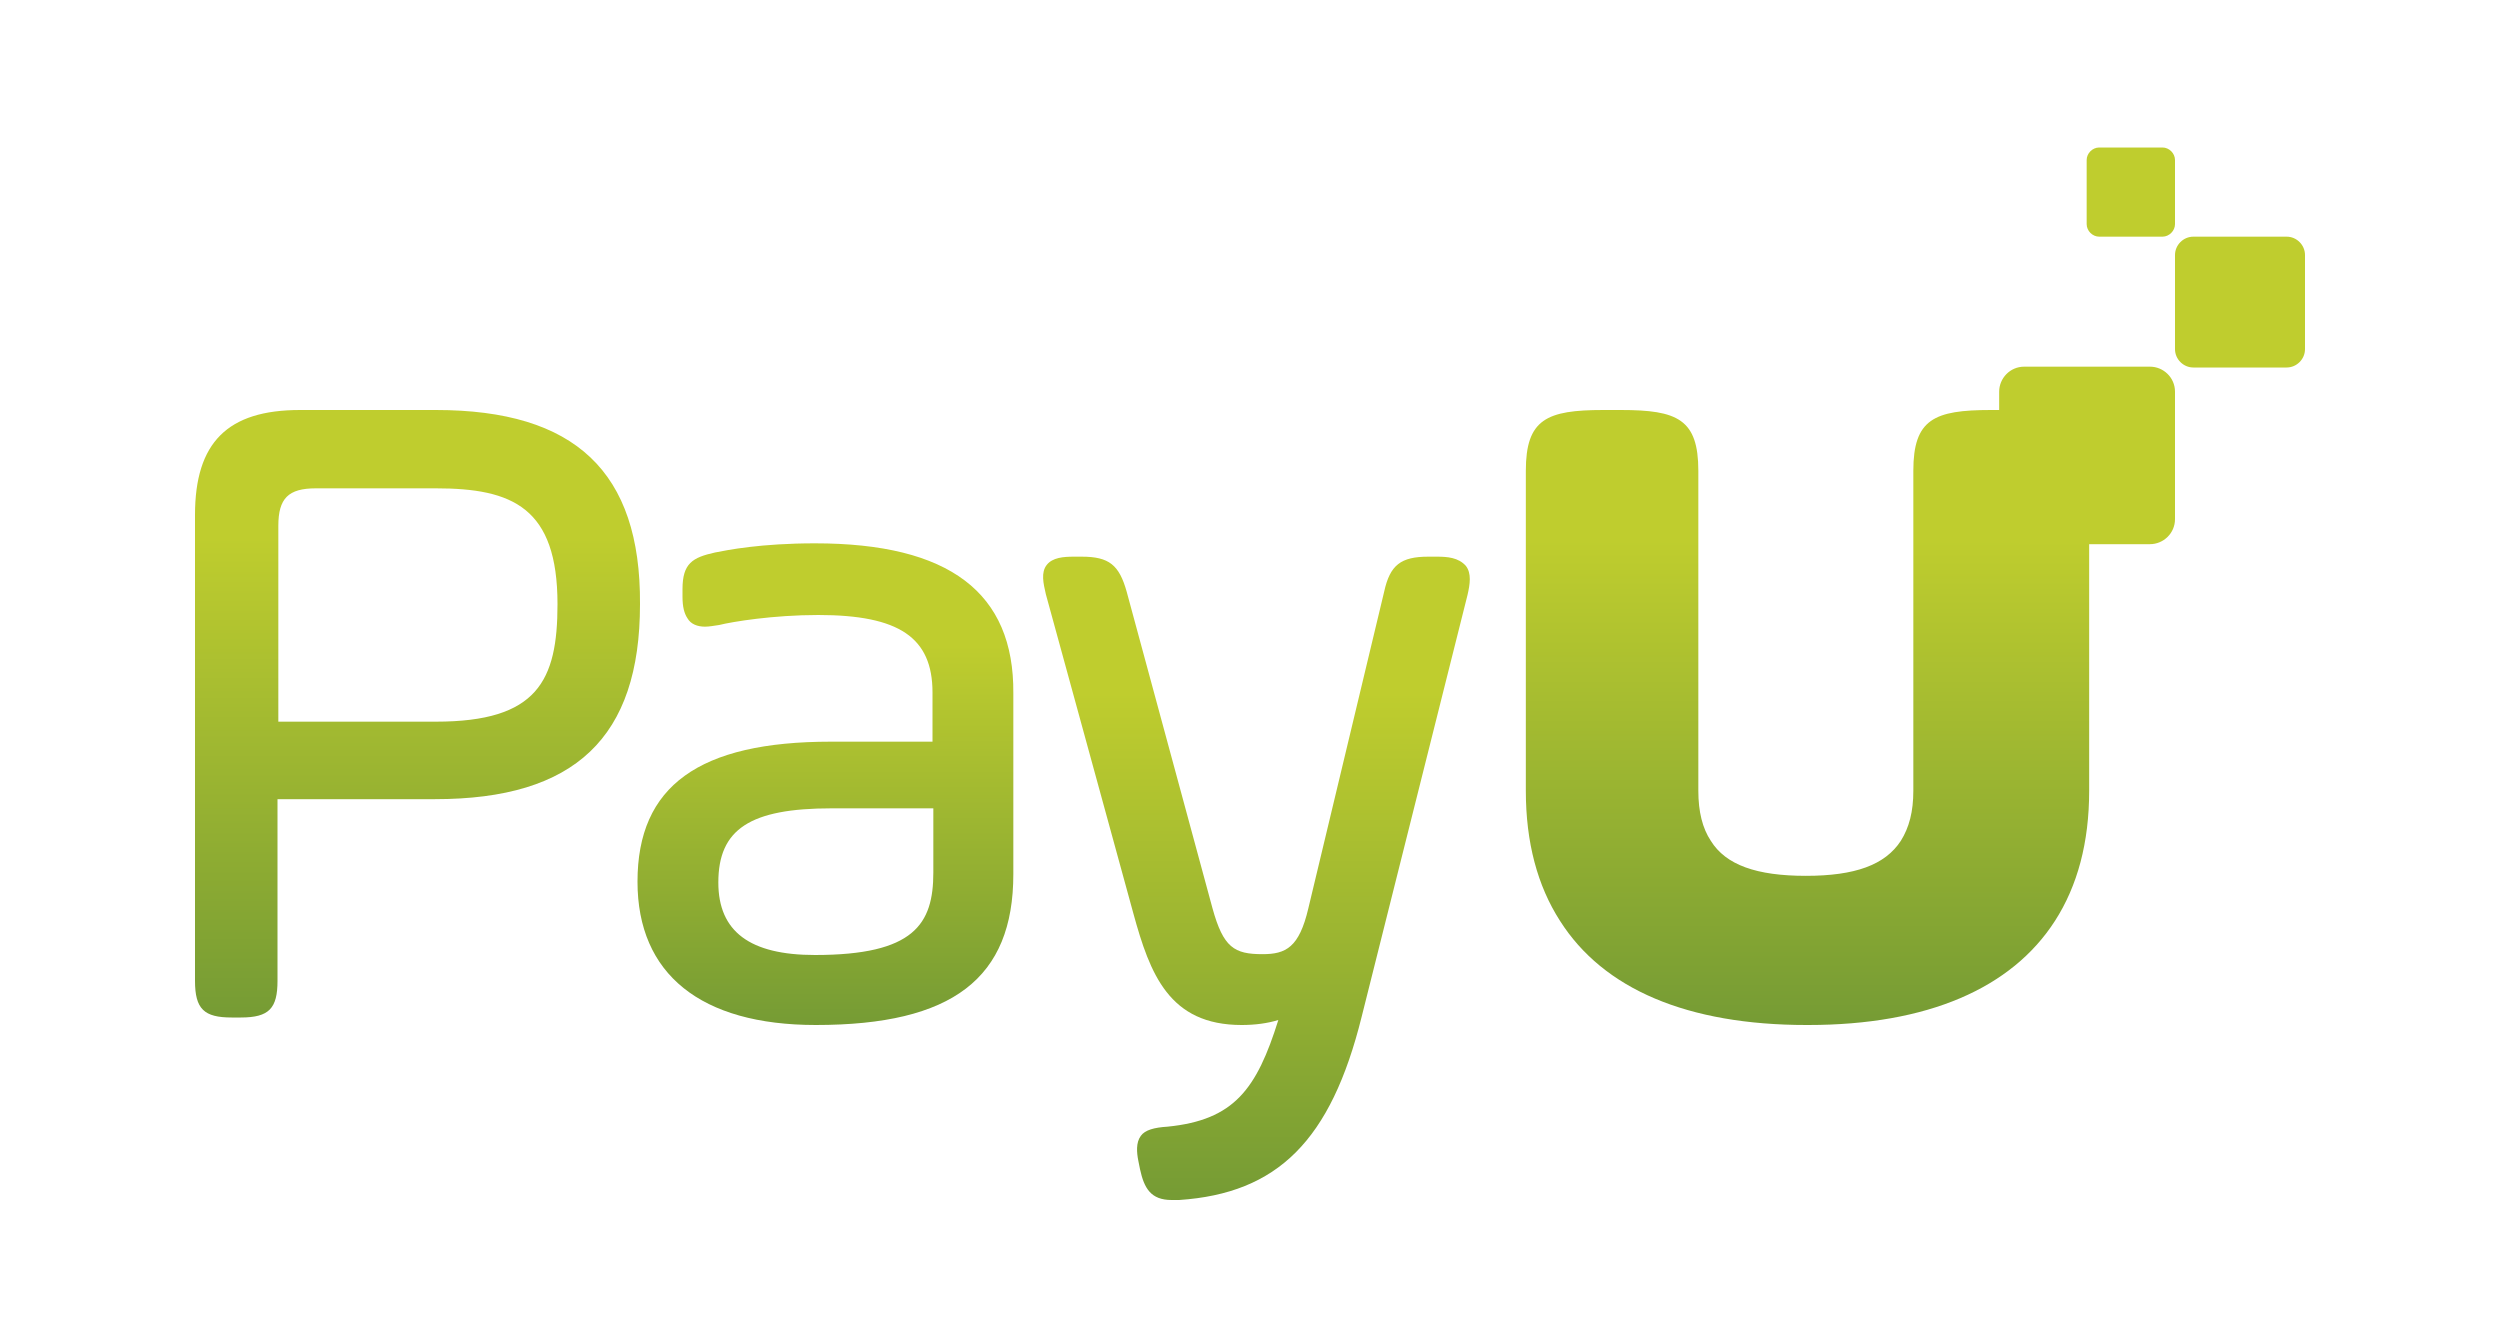 <?xml version="1.0" encoding="utf-8"?>
<!-- Generator: Adobe Illustrator 21.0.2, SVG Export Plug-In . SVG Version: 6.00 Build 0)  -->
<svg version="1.1" id="Capa_1" xmlns="http://www.w3.org/2000/svg" xmlns:xlink="http://www.w3.org/1999/xlink" x="0px" y="0px"
	 viewBox="0 0 300 160" style="enable-background:new 0 0 300 160;" xml:space="preserve">
<style type="text/css">
	.st0{fill:#BFCD2E;}
	.st1{fill:url(#SVGID_1_);}
	.st2{fill:url(#SVGID_2_);}
	.st3{fill:url(#SVGID_3_);}
	.st4{fill:url(#SVGID_4_);}
</style>
<g>
	<path class="st0" d="M274.4,44.1l-11.2,0c-1.2,0-2.2-1-2.2-2.2l0-11.3c0-1.2,1-2.2,2.2-2.2l11.2,0c1.2,0,2.2,1,2.2,2.2l0,11.3
		C276.6,43.1,275.6,44.1,274.4,44.1z"/>
	<path class="st0" d="M259.5,28.4l-7.6,0c-0.8,0-1.5-0.7-1.5-1.5l0-7.7c0-0.8,0.7-1.5,1.5-1.5l7.6,0c0.8,0,1.5,0.7,1.5,1.5l0,7.7
		C261,27.7,260.3,28.4,259.5,28.4z"/>
	<g>
		<linearGradient id="SVGID_1_" gradientUnits="userSpaceOnUse" x1="50.12" y1="64.576" x2="50.12" y2="138.791">
			<stop  offset="0" style="stop-color:#BFCD2E"/>
			<stop  offset="1" style="stop-color:#608D36"/>
		</linearGradient>
		<path class="st1" d="M52.3,49.2H36c-8.7,0-12.6,3.9-12.6,12.6v55.9c0,3.4,1.1,4.4,4.4,4.4h1.1c3.4,0,4.4-1.1,4.4-4.4V95.9h18.9
			c16.8,0,24.6-7.4,24.6-23.4C76.9,56.6,69,49.2,52.3,49.2z M52.3,86.6H33.4V63.1c0-3.3,1.2-4.5,4.5-4.5h14.4
			c9.2,0,14.6,2.3,14.6,13.9C66.9,81.7,64.5,86.6,52.3,86.6z"/>
		<linearGradient id="SVGID_2_" gradientUnits="userSpaceOnUse" x1="216.606" y1="64.784" x2="216.606" y2="139.934">
			<stop  offset="0" style="stop-color:#BFCD2E"/>
			<stop  offset="1" style="stop-color:#608D36"/>
		</linearGradient>
		<path class="st2" d="M241,49.2h-2.1c-6.8,0-9.3,1.1-9.3,7.3V71c0,0,0,0.1,0,0.1v3.2c0,0.1,0,0.2,0,0.3v20.3c0,2.5-0.5,4.4-1.5,6
			c-1.9,2.9-5.5,4.2-11.4,4.2c-5.9,0-9.6-1.3-11.4-4.2c-1-1.5-1.5-3.5-1.5-6V74.6c0-0.1,0-0.2,0-0.3v-3.2c0,0,0-0.1,0-0.1V56.5
			c0-6.2-2.5-7.3-9.3-7.3h-2.1c-6.8,0-9.3,1.1-9.3,7.3v14.6v15.4v8.4c0,6.2,1.4,11.4,4.1,15.6c5.2,8.2,15.3,12.5,29.6,12.5
			c0,0,0,0,0.1,0c0,0,0,0,0.1,0c14.3,0,24.4-4.4,29.6-12.5c2.7-4.2,4.1-9.4,4.1-15.6v-8.4V71.1V56.5C250.3,50.3,247.8,49.2,241,49.2
			z"/>
		<linearGradient id="SVGID_3_" gradientUnits="userSpaceOnUse" x1="150.582" y1="83.114" x2="150.582" y2="161.624">
			<stop  offset="0" style="stop-color:#BFCD2E"/>
			<stop  offset="1" style="stop-color:#608D36"/>
		</linearGradient>
		<path class="st3" d="M172.4,66.8h-1c-3.3,0-4.6,1-5.3,4.2l-9.1,38c-1.1,4.7-2.7,5.5-5.5,5.5c-3.4,0-4.7-0.8-6-5.5l-10.3-38
			c-0.9-3.2-2.1-4.2-5.4-4.2h-0.9c-1.3,0-2.6,0.1-3.3,1c-0.7,0.9-0.4,2.2-0.1,3.5l10.5,38.3c2,7.3,4.3,13.4,13,13.4
			c1.6,0,3.1-0.2,4.4-0.6c-2.6,8.3-5.3,12-13.3,12.8c-1.6,0.1-2.7,0.4-3.2,1.1c-0.6,0.8-0.5,2-0.3,3l0.2,1c0.5,2.3,1.3,3.7,3.8,3.7
			c0.3,0,0.6,0,0.9,0c11.8-0.8,18.2-7.1,21.9-22l12.7-50.6c0.3-1.3,0.5-2.6-0.2-3.5C175,66.9,173.7,66.8,172.4,66.8z"/>
		<linearGradient id="SVGID_4_" gradientUnits="userSpaceOnUse" x1="99.101" y1="77.429" x2="99.101" y2="136.301">
			<stop  offset="0" style="stop-color:#BFCD2E"/>
			<stop  offset="1" style="stop-color:#608D36"/>
		</linearGradient>
		<path class="st4" d="M97.8,65.2c-6.5,0-10.5,0.8-12,1.1c-2.7,0.6-3.9,1.3-3.9,4.4v0.9c0,1.2,0.2,2,0.6,2.6c0.4,0.7,1.2,1,2.1,1
			c0.5,0,1-0.1,1.7-0.2c1.6-0.4,6.5-1.2,11.9-1.2c9.7,0,13.7,2.7,13.7,9.3v5.9H99.7c-15.8,0-23.2,5.3-23.2,16.8
			c0,11.1,7.6,17.2,21.4,17.2c16.4,0,23.7-5.6,23.7-18.1V83.2C121.7,71.1,113.9,65.2,97.8,65.2z M112,104.7c0,6.2-2.3,9.9-14.2,9.9
			c-7.8,0-11.6-2.8-11.6-8.7c0-6.4,3.8-8.9,13.6-8.9H112V104.7z"/>
	</g>
	<path class="st0" d="M258,65.3l-15.1,0c-1.6,0-3-1.3-3-3l0-15.3c0-1.6,1.3-3,3-3l15.1,0c1.6,0,3,1.3,3,3l0,15.3
		C261,64,259.6,65.3,258,65.3z"/>
</g>
</svg>
